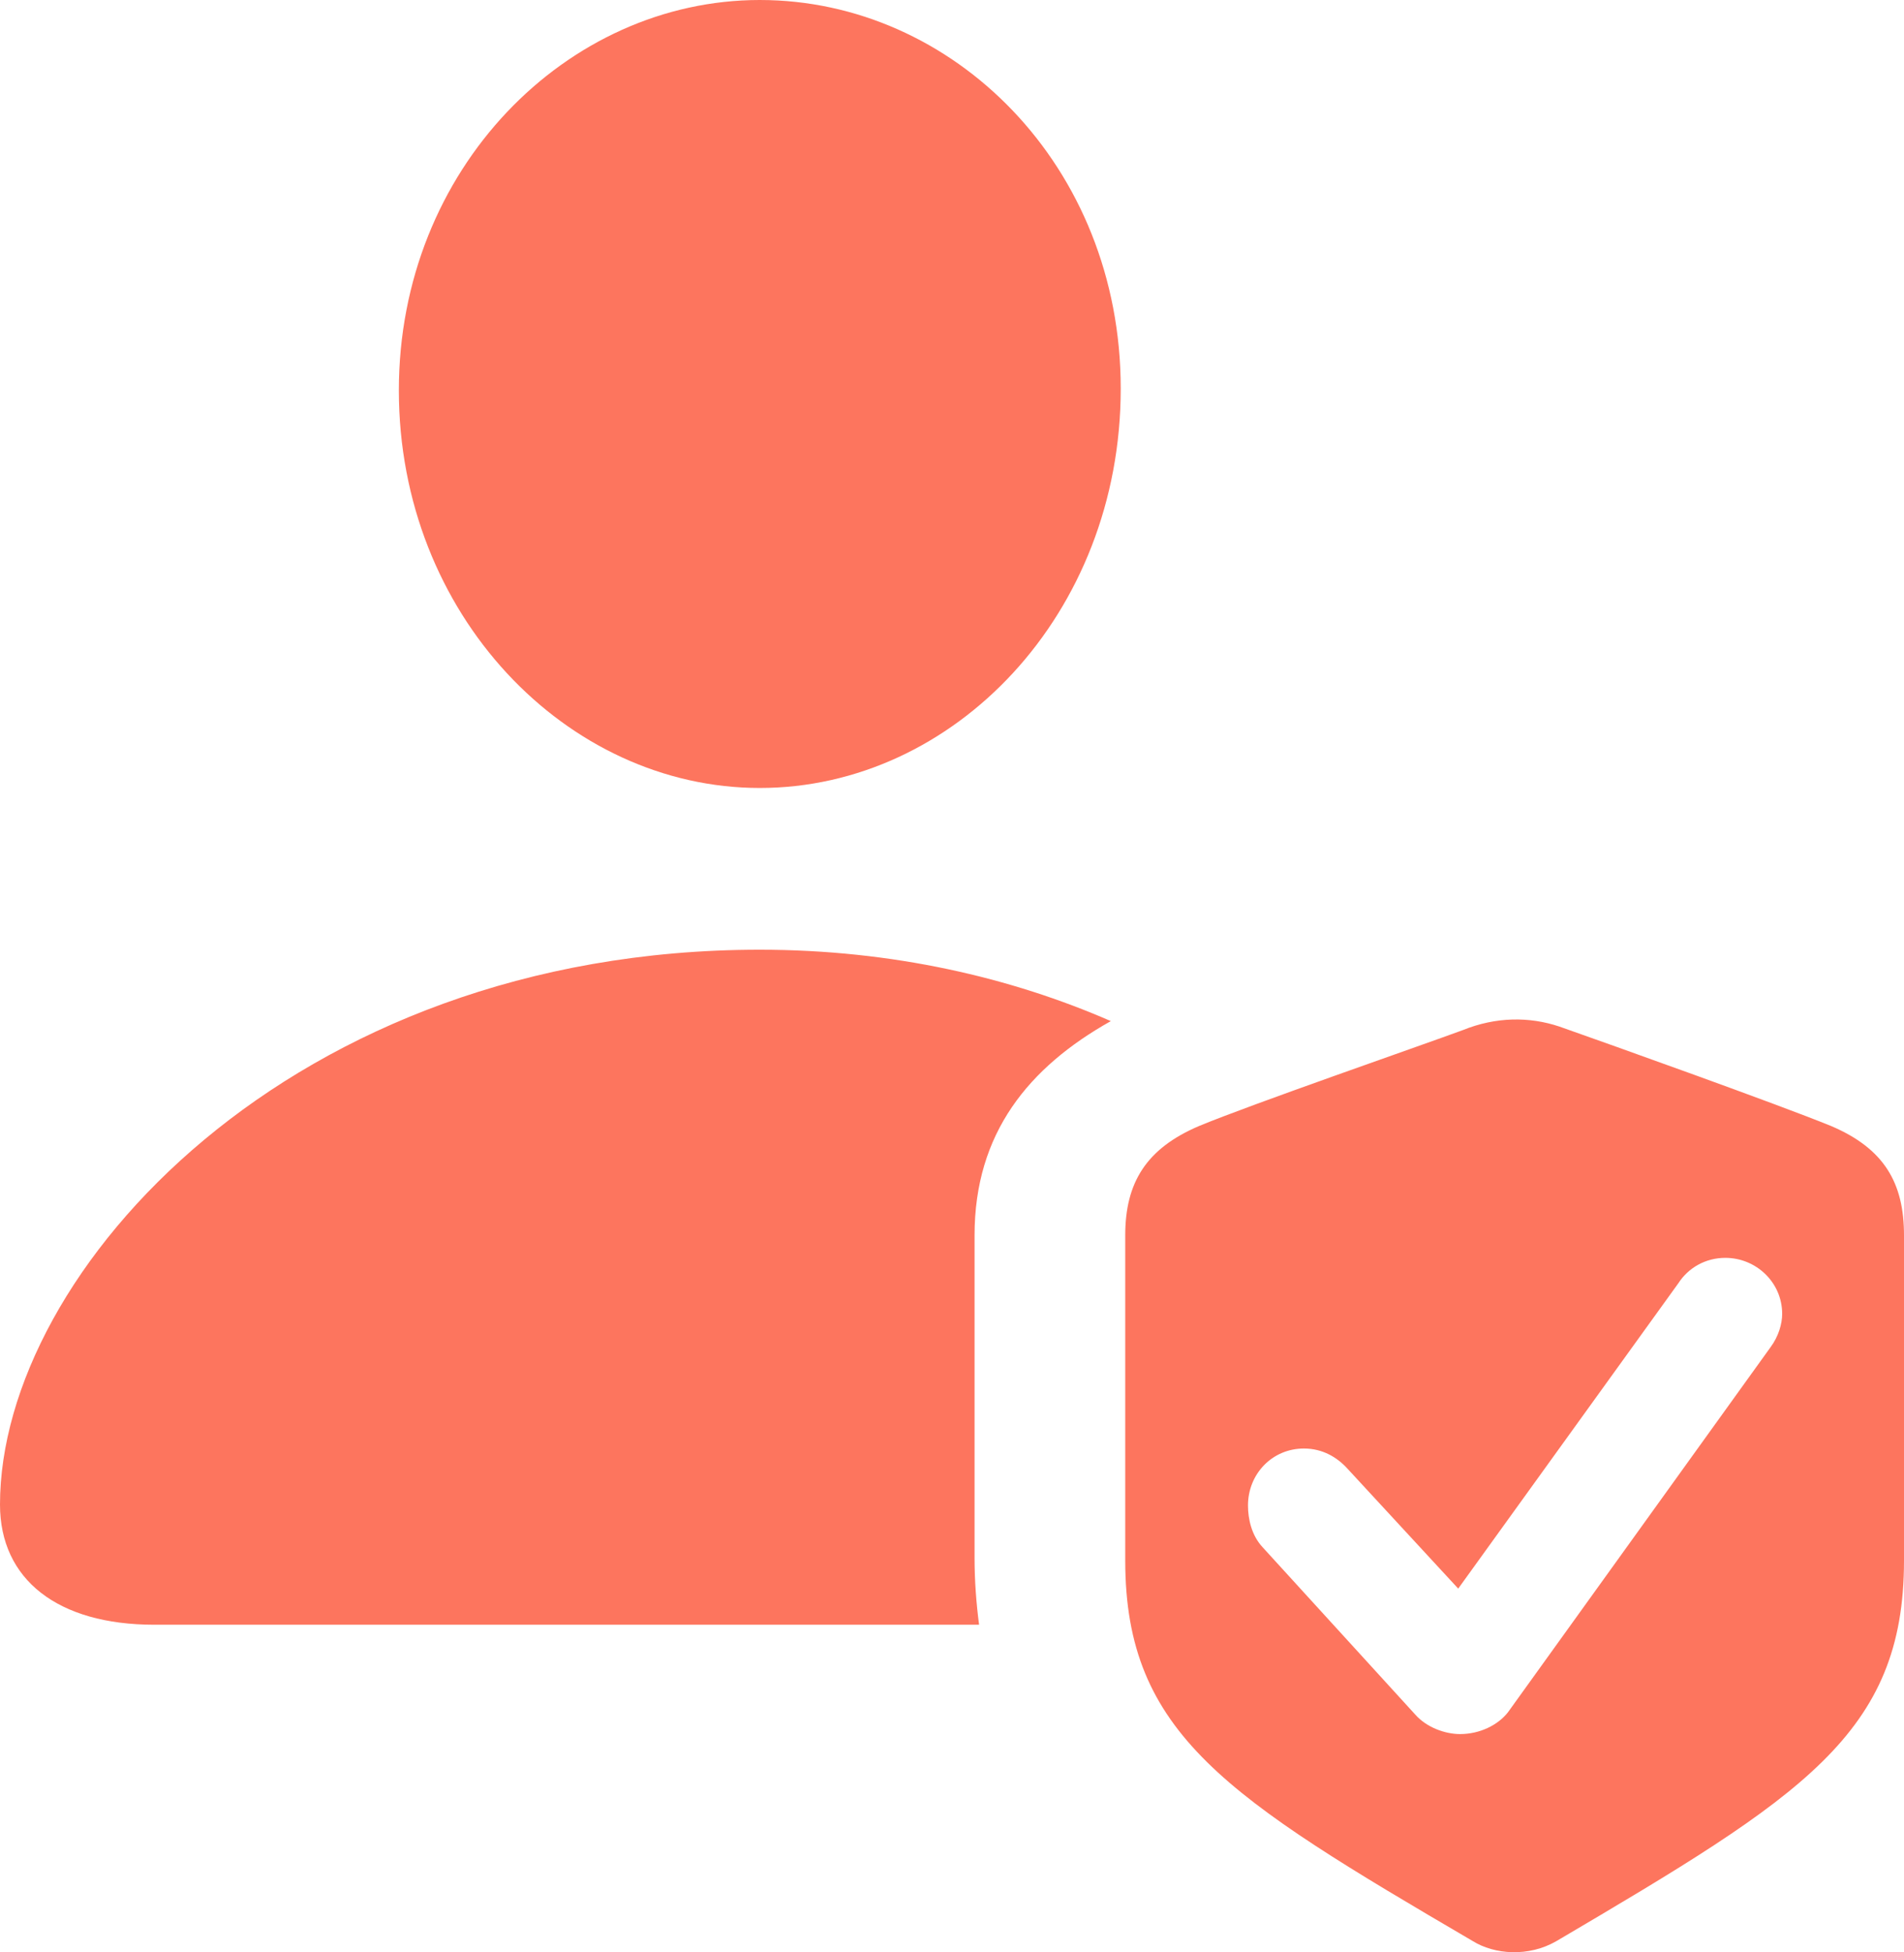 <svg width="79" height="81" viewBox="0 0 79 81" fill="none" xmlns="http://www.w3.org/2000/svg">
<path d="M31.525 32.694C39.575 32.694 46.501 25.495 46.501 16.122C46.501 6.861 39.537 0 31.525 0C23.513 0 16.549 7.011 16.549 16.197C16.549 25.495 23.513 32.694 31.525 32.694ZM6.402 67.412H40.623C40.511 66.55 40.436 65.613 40.436 64.638V51.253C40.436 47.016 42.682 44.279 46.09 42.367C41.971 40.567 37.029 39.405 31.525 39.405C12.093 39.405 0 52.753 0 62.426C0 65.538 2.396 67.412 6.402 67.412ZM46.688 64.751C46.688 71.949 50.919 74.574 61.103 80.535C62.002 81.097 63.425 81.21 64.585 80.535C74.769 74.536 79 71.949 79 64.751V51.253C79 49.078 78.176 47.654 75.967 46.716C73.758 45.816 66.832 43.342 64.698 42.592C63.462 42.18 62.077 42.18 60.691 42.742C58.857 43.417 51.93 45.816 49.759 46.716C47.55 47.654 46.688 49.078 46.688 51.253V64.751ZM60.579 71.949C59.98 71.949 59.194 71.687 58.707 71.124L52.38 64.188C51.93 63.7 51.781 63.026 51.781 62.464C51.781 61.151 52.791 60.101 54.102 60.101C54.888 60.101 55.487 60.476 55.899 60.926L60.504 65.913L69.64 53.24C70.052 52.603 70.763 52.19 71.587 52.19C72.86 52.19 73.945 53.203 73.945 54.515C73.945 54.927 73.795 55.452 73.459 55.902L62.564 71.049C62.151 71.574 61.403 71.949 60.579 71.949Z" fill="#FD755E"/>
</svg>
